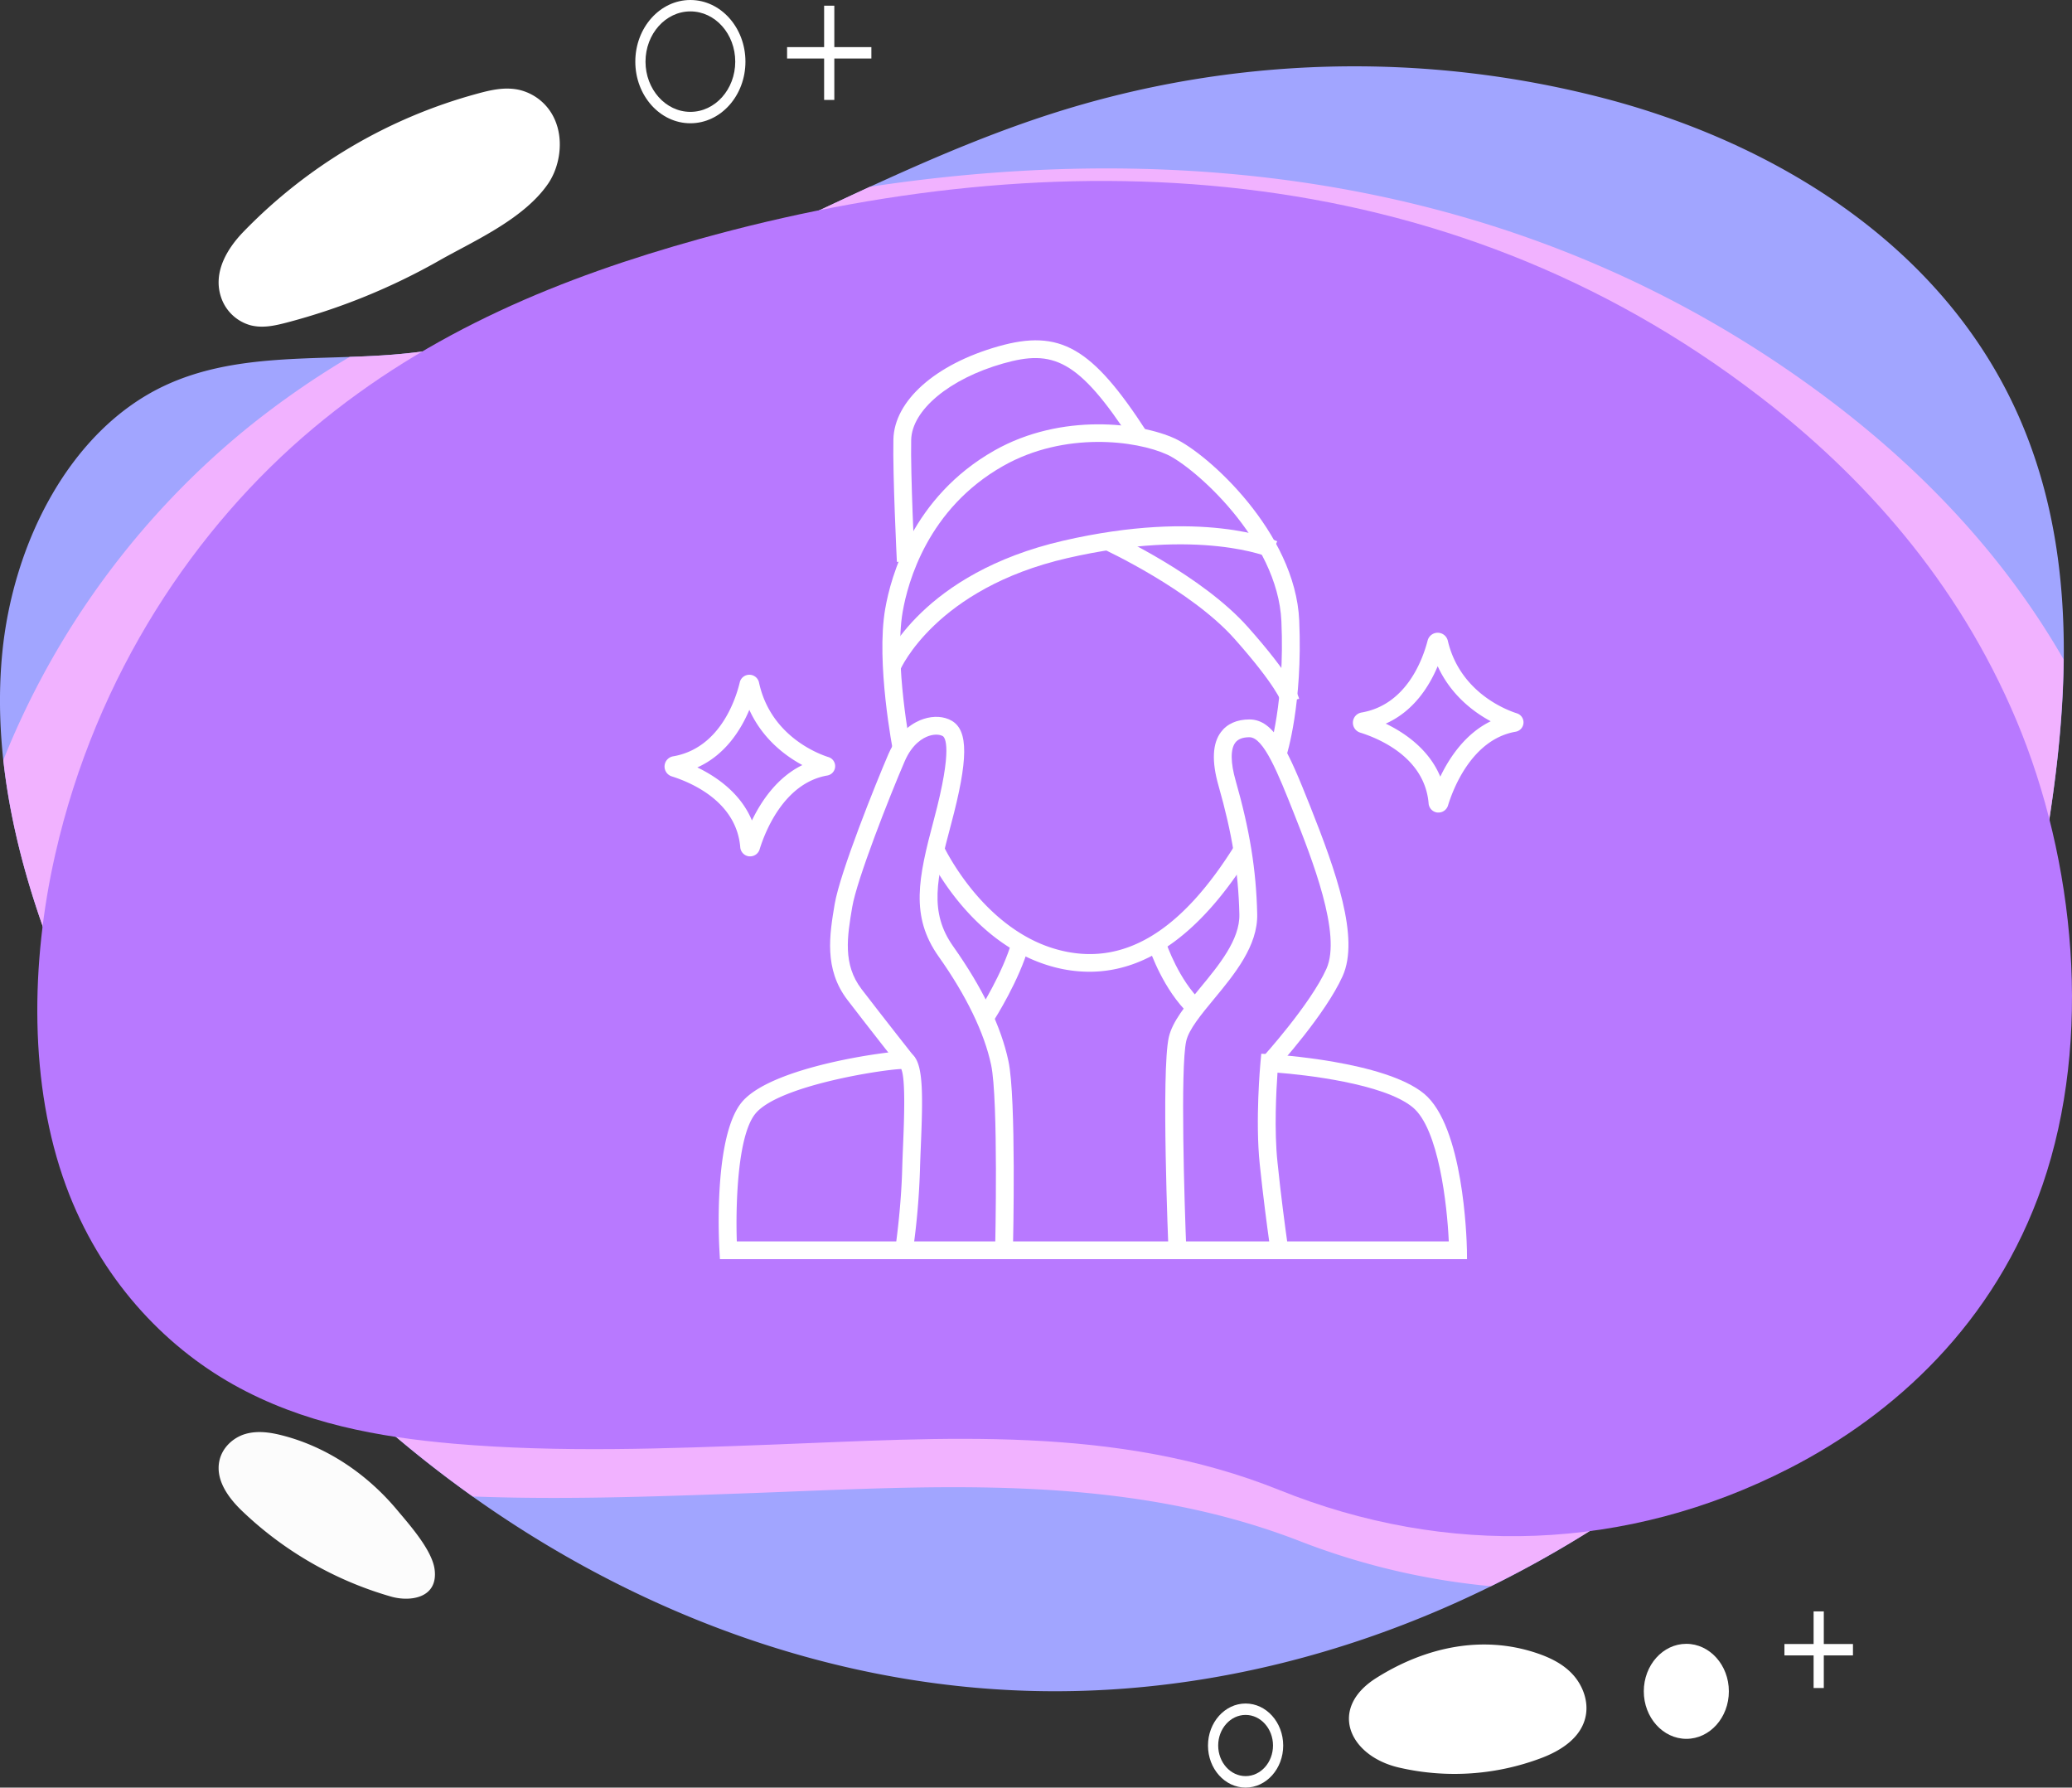<svg viewBox="0 0 1015.96 876.37" xmlns="http://www.w3.org/2000/svg"><rect x="0" y="0" width="1015.96" height="876.37" fill="#333333" stroke="none"/><defs><style>.cls-1{fill:#a1a5ff;}.cls-2{fill:#f1b2ff;}.cls-3{fill:#b879ff;}.cls-4{fill:#fff;}.cls-5{fill:#fcfcfc;}</style></defs><g data-name="Layer 2" id="Layer_2"><g data-name="Layer 1" id="Layer_1-2"><path d="M992.75,211C957,122.32,871.88,70.59,787.2,48.35a486.09,486.09,0,0,0-271.78,7.47c-109.28,35.12-209.57,109.05-323,118.05-37.84,3-77.39-1.13-112.3,15.49C34.57,211.06,6.26,265.71,1.05,320.77s9.5,110.3,30.31,160.55C115.14,683.63,307,824.06,506.34,829c109.83,2.74,219.14-35.81,310.22-103.82A577.19,577.19,0,0,0,938.34,601.47c16.54-22.84,35.75-48.7,46-76,8.56-22.78,6.72-50.09,11.56-74.2C1011.69,372.61,1023.55,287.22,992.75,211Z" class="cls-1"></path><path d="M893.56,193.49c-140.13-104-306.11-126.28-467-101.92-76.76,35.22-152,75.78-234.14,82.3-6.94.55-13.94.86-20.95,1.1a425,425,0,0,0-50.11,34.77A402.82,402.82,0,0,0,1.63,372.62c4.08,37.47,15.47,74.26,29.73,108.7C74.3,585,145.66,672.37,231.83,733.65c44.94,1.7,89.94,0,134.88-1.59,90.12-3.27,183.18-10.43,270.47,23.42A347.56,347.56,0,0,0,731,777.64a548,548,0,0,0,85.54-52.42A577.19,577.19,0,0,0,938.34,601.47c16.54-22.84,35.75-48.7,46-76,8.56-22.78,6.72-50.09,11.56-74.2,8.34-41.58,15.51-85,15.94-128C980.8,269.25,938.5,226.84,893.56,193.49Z" class="cls-2"></path><path d="M988.72,353.18c-28.81-68.55-75.47-120-125.69-158.64-155.51-119.76-345.67-126-520.35-77.3-66,18.38-131.74,44.61-189.21,92.8S47.12,330.52,27.07,418.91C15,472,14.12,531.82,32.38,581.43c16.66,45.28,47.85,78.18,82,97.34s71.33,25.78,108.15,29c52.07,4.49,104.26,2.4,156.37.44,82.81-3.12,168.32-9.95,248.53,22.33,81.74,32.9,170.08,30.29,250.09-10.76,51.21-26.27,100.58-70.93,124-138.88C1026.18,509.31,1017.52,421.72,988.72,353.18Z" class="cls-3"></path><path d="M140.34,158.21c-5.66,1.46-11.51,2.77-17.44,1.27a21.17,21.17,0,0,1-14.5-13.74c-4.22-12.53,3.43-24.31,10.86-32a251.19,251.19,0,0,1,114.9-67.85c6.5-1.78,13.22-3.32,20.08-1.91a25.34,25.34,0,0,1,17.64,14.33c4.8,10.48,2.49,23.52-3.07,31.66-11.91,17.45-36.61,28.23-53,37.51A311.34,311.34,0,0,1,140.34,158.21Z" class="cls-4"></path><path d="M753.73,810.52c6.26,2.13,12.47,5.1,17.21,10.14s7.82,12.49,6.73,19.71c-1.7,11.28-12.23,17.87-21.94,21.52a120.47,120.47,0,0,1-69.9,4.63c-24.49-5.75-34.65-29-11-43.89C698.87,807.47,726.88,801.38,753.73,810.52Z" class="cls-4"></path><path d="M847.71,829.18c0,12.86-9.33,23.29-20.83,23.29S806,842,806,829.18s9.33-23.29,20.84-23.29S847.71,816.32,847.71,829.18Z" class="cls-4"></path><path d="M138.84,703.83c-6-1.58-12.38-2.57-18.39-.86s-11.59,6.68-12.93,13.44c-1.92,9.72,5.06,18.64,11.87,25a175.62,175.62,0,0,0,72.5,41.36c9.23,2.59,23,.78,21.22-13.31-1.21-9.63-12.71-22.37-18.42-29.22C179.78,722.41,160.16,709.39,138.84,703.83Z" class="cls-5"></path><path d="M338.51,60.43c-14.9,0-27-13.55-27-30.21S323.61,0,338.51,0s27,13.56,27,30.22S353.42,60.43,338.51,60.43Zm0-54.84c-12.14,0-22,11.05-22,24.63s9.89,24.62,22,24.62,22-11,22-24.62S350.66,5.59,338.51,5.59Z" class="cls-4"></path><path d="M610.75,876.37c-10.17,0-18.44-9.25-18.44-20.61s8.27-20.61,18.44-20.61,18.44,9.24,18.44,20.61S620.92,876.37,610.75,876.37Zm0-35.63c-7.41,0-13.44,6.74-13.44,15s6,15,13.44,15,13.44-6.74,13.44-15S618.16,840.74,610.75,840.74Z" class="cls-4"></path><rect height="37.56" width="5" y="789.99" x="889.26" class="cls-4"></rect><rect height="5.59" width="33.6" y="805.98" x="874.96" class="cls-4"></rect><rect height="46.2" width="5" y="2.79" x="404.09" class="cls-4"></rect><rect height="5.59" width="41.33" y="23.1" x="385.93" class="cls-4"></rect><path d="M447,617.31H353l-.23-4.11c-.33-5.68-2.77-56,10.85-72.72,14.6-17.9,73.54-25.34,79.68-25.12a6.69,6.69,0,0,1,4.7,2.24c4.76,5.17,4.51,20.07,3.52,44-.16,4-.33,8-.42,11.54a362.85,362.85,0,0,1-3.53,40.48Zm-85.71-8.72h78.18c.85-6.49,2.51-20.69,2.91-35.69.1-3.63.26-7.59.43-11.67.47-11.43,1.33-32.25-.9-37.15-9.91.38-60.33,8.19-71.53,21.91C361.45,556.93,360.71,591.71,361.28,608.59Z" class="cls-4"></path><path d="M719.32,617.31H443.25v-8.72H622.32c-1-7.06-3-22.26-4.63-37.81-2.25-21.52.25-48.88.36-50l.39-4.19,4.2.24c2.3.13,56.39,3.42,75.64,19.37s20.86,70.54,21,76.71Zm-88.19-8.72h79.25c-.82-18.15-5-55.24-17.66-65.71-14.21-11.76-53.33-16-66.32-17-.61,8.54-1.69,28.26,0,44C628.07,586.25,630.24,602.25,631.13,608.59Z" class="cls-4"></path><path d="M573,614.48c-.15-3.64-3.69-89.28.1-106,1.76-7.71,8.38-15.72,15.39-24.2,9.14-11.06,19.49-23.59,19.21-36-.49-20.85-3.55-39.72-10.23-63.1-3.4-11.89-3-20.75,1.23-26.33,3-4,7.83-6.14,13.91-6.14,12.31,0,19,15.41,29.84,42.65,12.64,31.83,24.28,64.48,15.88,83.18s-31.67,44.4-32.66,45.49l-6.45-5.87c.23-.25,23.38-25.86,31.16-43.2,7.59-16.89-7.2-54.13-16-76.38-7.59-19.1-14.75-37.15-21.74-37.15-3.28,0-5.62.9-6.95,2.67-2.41,3.19-2.34,9.82.2,18.68,6.89,24.13,10.05,43.66,10.55,65.29.37,15.63-11.09,29.49-21.2,41.72-6.33,7.66-12.31,14.89-13.6,20.58-2.94,12.93-.92,79.23.1,103.69Z" class="cls-4"></path><path d="M496.69,611.8l-8.72-.2c0-.72,1.62-72.61-2-89.55-3.29-15.6-12.18-34-25.73-53.11-14-19.77-10-38.38-2.33-67.1,9.57-35.79,5.32-40.39,4.37-40.95-1.24-.72-3.66-1.14-6.74-.13-2.86.93-8.21,3.8-11.95,12.48-7.59,17.6-23.45,57.95-25.73,71.5-2.43,14.41-4.71,28,4.59,40.18,10.3,13.46,26,33.33,26.15,33.53l-6.84,5.41c-.16-.2-15.9-20.13-26.23-33.64-11.61-15.17-8.77-32-6.27-46.93,2.63-15.6,20.21-59.34,26.32-73.5,5.1-11.83,13-15.93,17.25-17.32,5-1.65,10.08-1.32,13.87.9,8.21,4.82,8.11,19-.36,50.72-7.24,27.06-10.75,43.18,1,59.81,14.43,20.4,23.56,39.36,27.14,56.36C498.33,538.17,496.76,608.8,496.69,611.8Z" class="cls-4"></path><path d="M441.39,328.39,433.34,325c.74-1.79,19-44,88-59.92,68.29-15.73,103.45-.38,104.92.28l-3.59,8c-.33-.15-34.28-14.73-99.37.27C458.91,288.45,441.55,328,441.39,328.39Z" class="cls-4"></path><path d="M628.44,344.52c-.06-.19-2.59-8.23-23.13-31.34-21.38-24.06-63.67-43.67-64.09-43.86l3.64-7.93c1.8.83,44.36,20.56,67,46C633.73,332,636.6,341,637,342.6Z" class="cls-4"></path><path d="M439.77,275.47c-.09-1.73-2.08-42.6-1.71-60,.4-19,20.58-36.91,51.41-45.66,30.29-8.6,45.93.37,72.75,41.73l-7.31,4.75c-26.24-40.45-38.75-45-63.06-38.09-26.23,7.44-44.76,22.84-45.07,37.46-.37,17.09,1.68,59,1.7,59.38Z" class="cls-4"></path><path d="M487.28,500.32l-7.34-4.71c.11-.18,11.8-18.53,16.2-34.2l8.39,2.36C499.77,480.71,487.79,499.52,487.28,500.32Z" class="cls-4"></path><path d="M583.11,497.26c-12.63-11.91-19.15-31-19.43-31.81l8.27-2.78c.06.17,6.13,17.86,17.15,28.25Z" class="cls-4"></path><path d="M367.83,419.83l-.52,0a4.88,4.88,0,0,1-4.34-4.45c-1.86-22.43-24.11-31.78-33.59-34.76a5.07,5.07,0,0,1,.69-9.83c23.27-4,30.88-28.77,32.66-36.27a4.8,4.8,0,0,1,4.69-3.72h.05a4.83,4.83,0,0,1,4.7,3.83c5.69,26.39,29.42,35.09,34.12,36.56a4.65,4.65,0,0,1-.62,9c-21.68,3.74-30.89,28.65-33.2,36.19A4.86,4.86,0,0,1,367.83,419.83Zm-3.69-6v0Zm-22.21-37.59c9.25,4.46,21.19,12.54,26.76,26,4.52-9.4,12.31-21.09,24.73-27.16-8.4-4.53-19.53-12.85-26-27.08C363.32,357.76,355.64,370.09,341.93,376.23Zm61.74,3.25h0Zm-32.45-43h0Z" class="cls-4"></path><path d="M705.34,398.35l-.52,0a4.87,4.87,0,0,1-4.33-4.45c-1.86-22.43-24.11-31.78-33.59-34.75a5.07,5.07,0,0,1,.68-9.83c22-3.77,30-25.92,32.42-35.27a5.1,5.1,0,0,1,9.91.1c6.05,25.63,29.3,34.13,33.89,35.57a4.65,4.65,0,0,1-.61,9c-21.69,3.74-30.9,28.65-33.2,36.19A4.87,4.87,0,0,1,705.34,398.35Zm-25.87-43.59c9.24,4.46,21.17,12.54,26.74,26,4.51-9.39,12.3-21.09,24.73-27.16-8.4-4.53-19.52-12.84-26-27C700.81,336.48,693.15,348.68,679.47,354.76Zm29-38.59h0Z" class="cls-4"></path><path d="M534.22,476.4A68.26,68.26,0,0,1,516.43,474c-40.75-11-60.85-53.76-61.68-55.58l7.92-3.64c.19.4,19.28,40.9,56,50.8,31.93,8.61,60.57-8.52,87.55-52.37l7.42,4.57C589.68,456.75,563,476.4,534.22,476.4Z" class="cls-4"></path><path d="M630.61,371.12l-8.3-2.69,4.15,1.35-4.15-1.35c.08-.24,7.73-24.53,6-63.78-1.74-40-43.1-75.87-56-81.78-15.1-6.92-50.3-11.51-80.46,5.58-36.91,20.91-46.74,57-49.25,71.54-4.26,24.69,3.94,67,4,67.44l-8.56,1.68c-.35-1.8-8.59-44.33-4-70.61,2.72-15.76,13.39-54.89,53.54-77.64,33-18.69,71.73-13.55,88.39-5.92,16.07,7.36,59.2,46,61.08,89.33C638.83,345.23,630.94,370.08,630.61,371.12Z" class="cls-4"></path></g></g></svg>